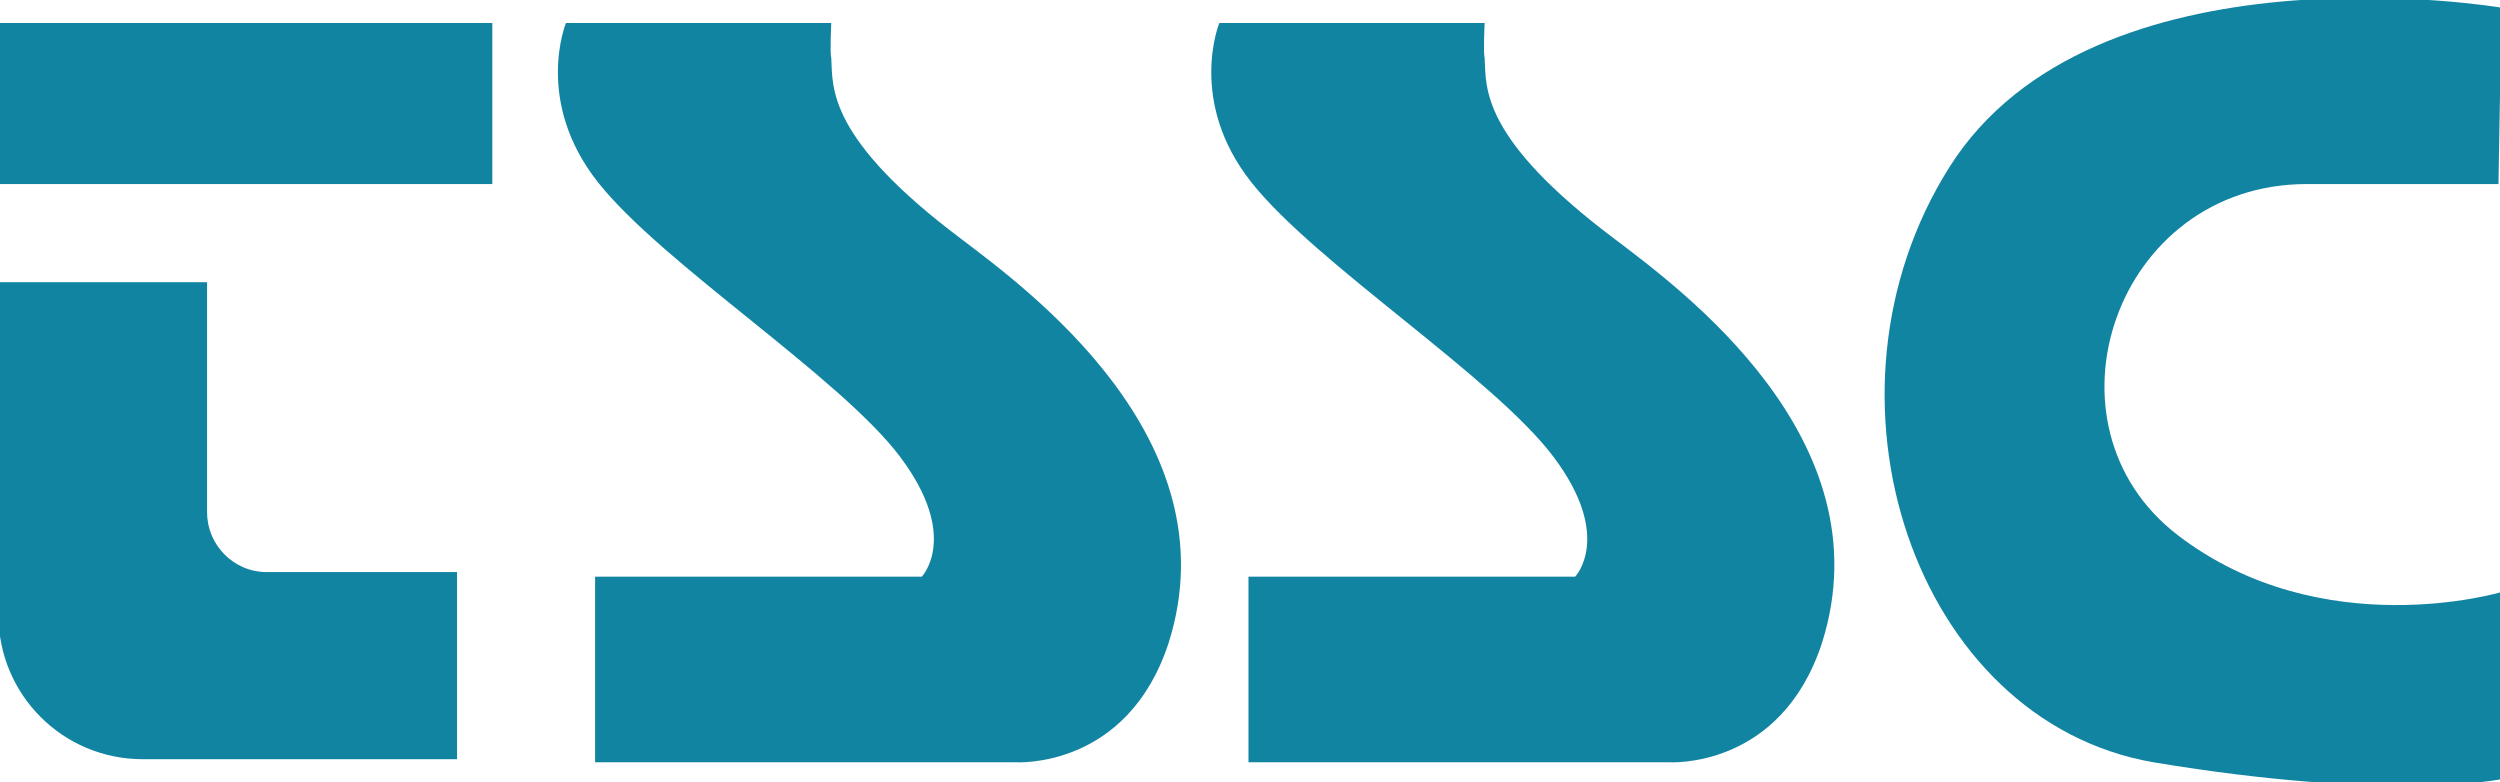 <?xml version="1.0" encoding="utf-8"?>
<!-- Generator: Adobe Illustrator 22.0.1, SVG Export Plug-In . SVG Version: 6.00 Build 0)  -->
<svg version="1.0" id="Layer_1" xmlns="http://www.w3.org/2000/svg" xmlns:xlink="http://www.w3.org/1999/xlink" x="0px" y="0px"
	 viewBox="0 0 163 51" enable-background="new 0 0 163 51" xml:space="preserve">
<g>
	<g>
		<g>
			<rect x="-0.1" y="1.5" fill="#1184A2" width="32.2" height="10.5"/>
			<path fill="#1184A2" d="M-0.1,18.4v21.7c0,5.2,4.2,9.4,9.4,9.4h20.5V37.3H17.4c-2.2,0-3.9-1.8-3.9-3.9V18.4H-0.1z"/>
			<path fill="#1184A2" d="M76.2,41.9c-2.7,8.3-10,7.8-10,7.8H38.8V37.6h21.3c0,0,2.5-2.6-1.4-7.8C54.8,24.6,43.2,17.2,39,11.9
				c-4.2-5.3-2.1-10.4-2.1-10.4h17.3c0,0-0.1,1.9,0,2.3c0.1,1.9-0.3,5.2,8.5,11.8C66.9,18.8,80.4,28.6,76.2,41.9z"/>
			<path fill="#1184A2" d="M118.8,41.9c-2.7,8.3-10,7.8-10,7.8H81.4V37.6h21.3c0,0,2.5-2.6-1.4-7.8c-3.9-5.2-15.5-12.6-19.7-17.9
				c-4.2-5.3-2.1-10.4-2.1-10.4h17.3c0,0-0.1,1.9,0,2.3c0.1,1.9-0.3,5.2,8.5,11.8C109.5,18.8,123,28.6,118.8,41.9z"/>
			<path fill="#1184A2" d="M163.1,0.5c0,0-26.6-4.5-36,10.4c-9.4,14.9-2.3,36.1,13.3,38.8c15.6,2.6,22.7,1.1,22.7,1.1V38.6
				c0,0-11.7,3.5-21.1-3.7c-9.4-7.2-4.1-22.9,8.4-22.9c12.5,0,12.5,0,12.5,0L163.1,0.5z"/>
		</g>
	</g>
</g>
</svg>
